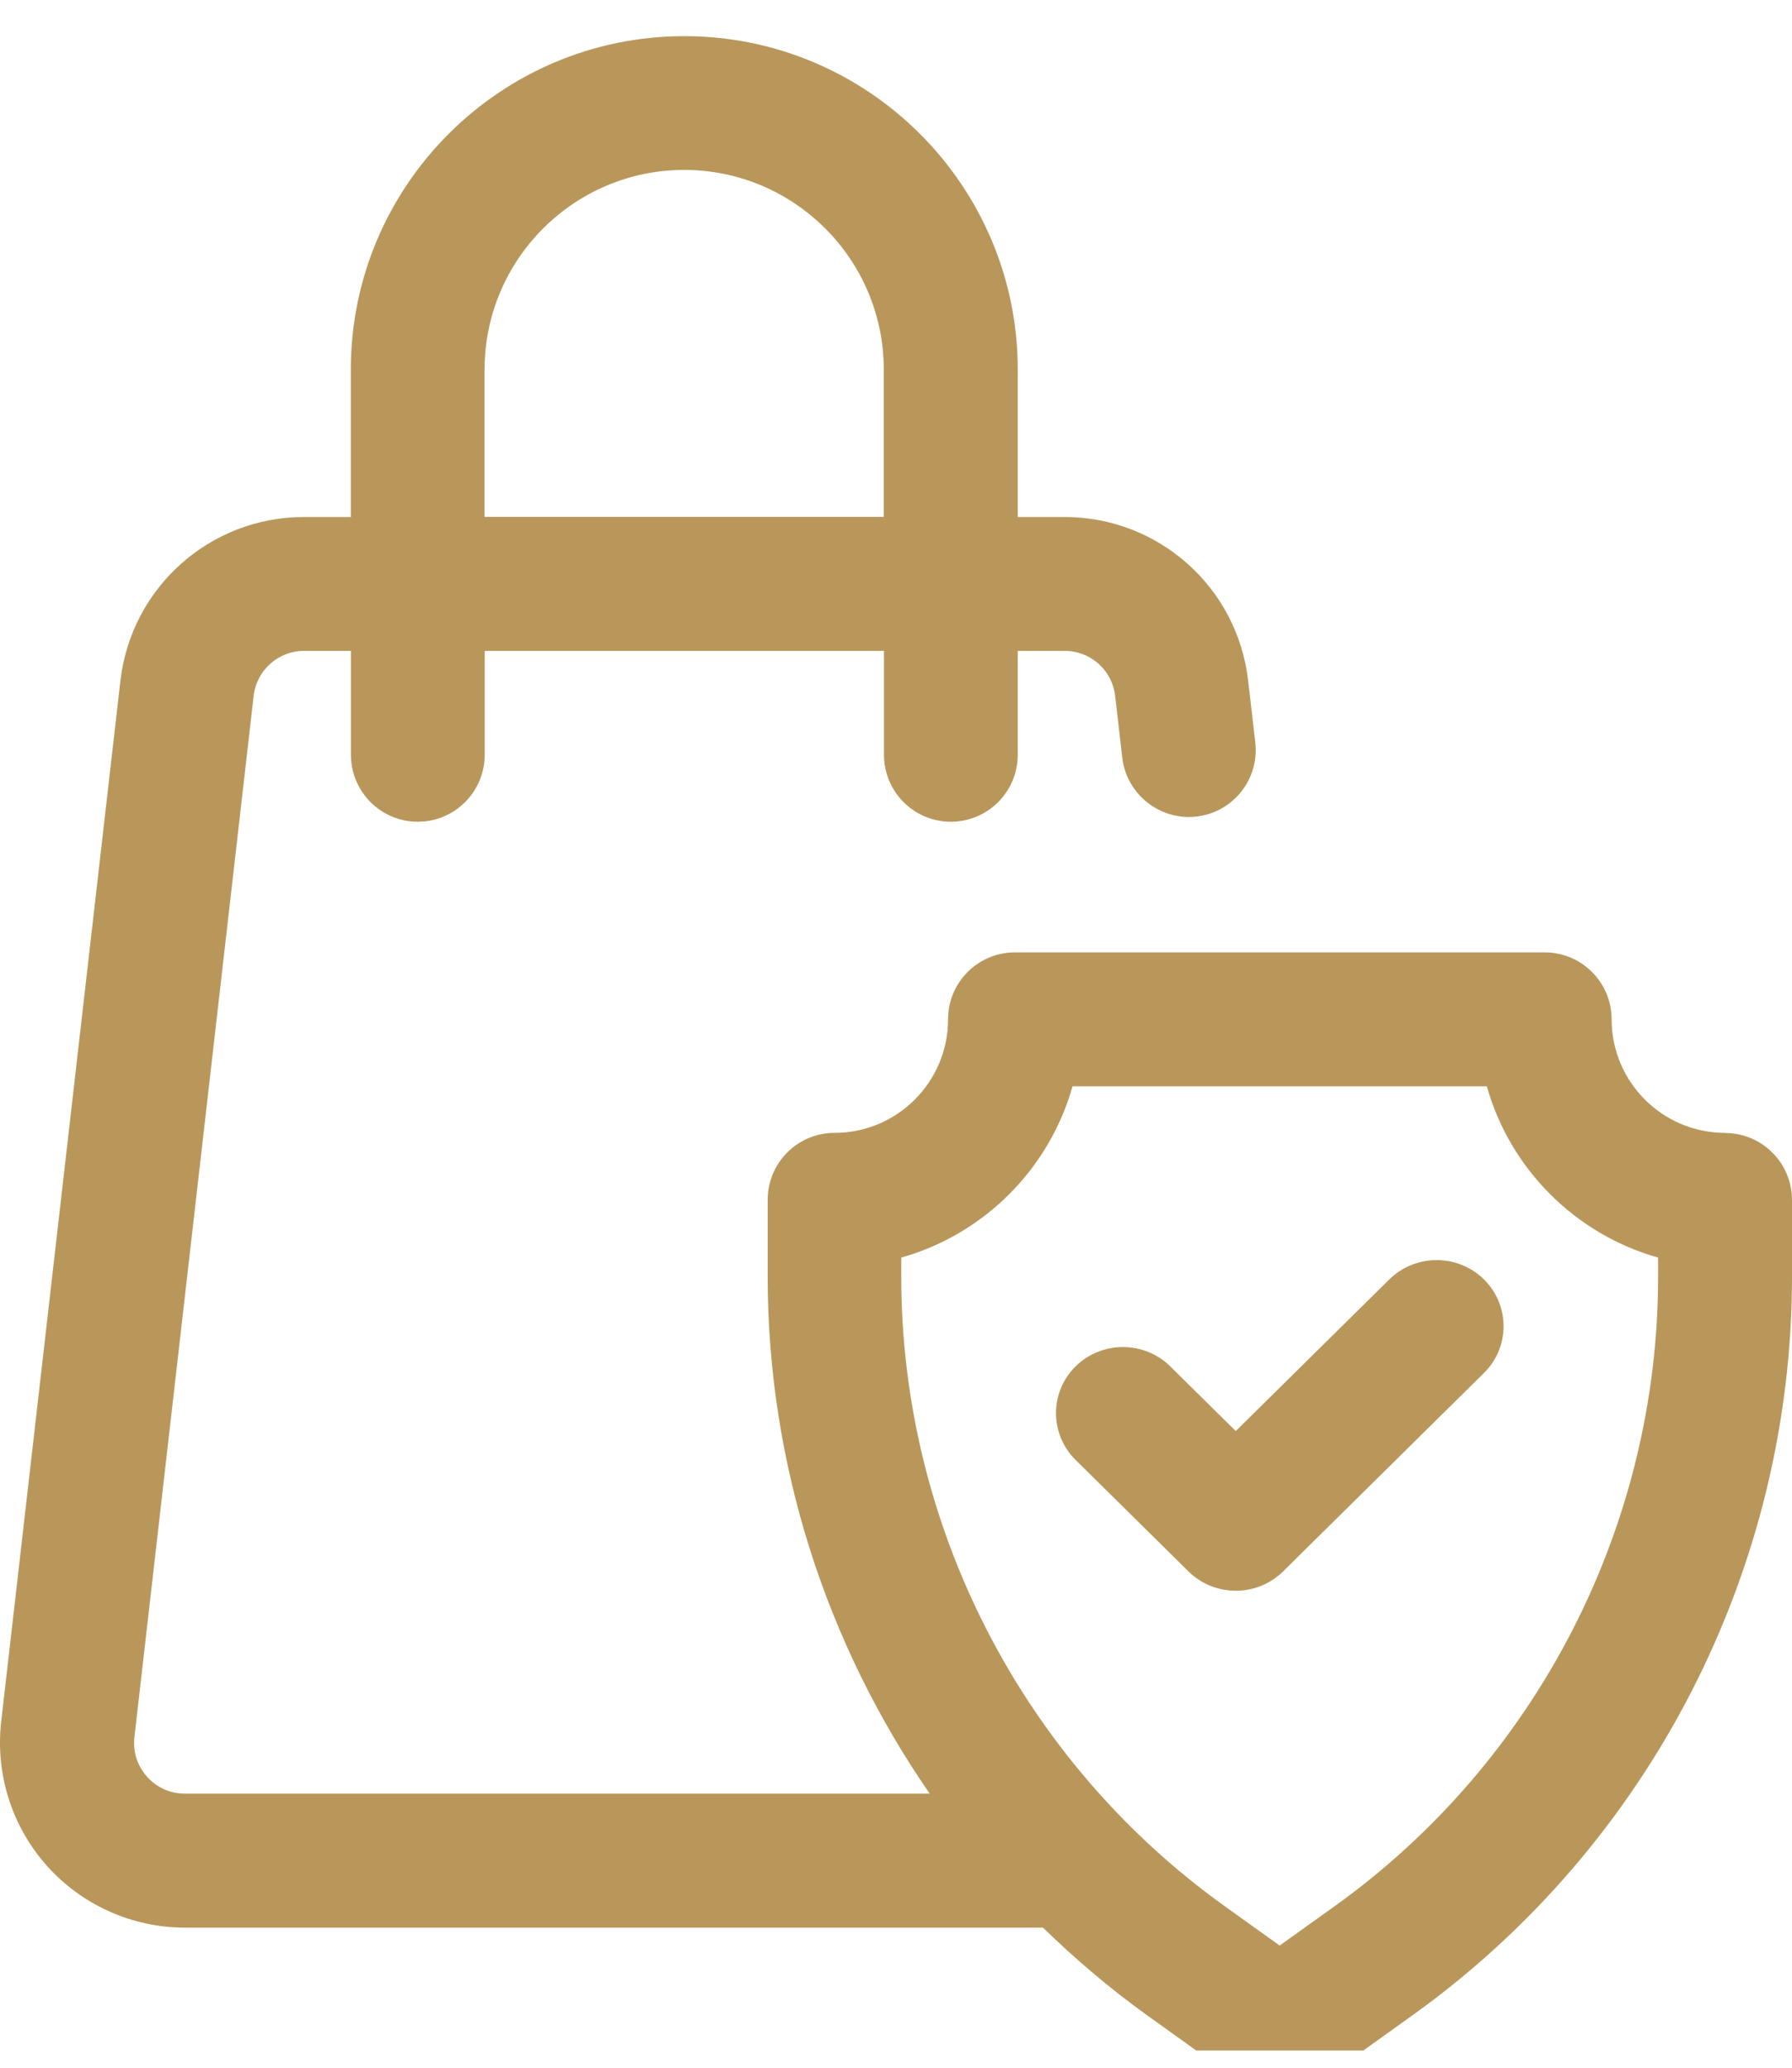 <svg width="52" height="60" viewBox="0 0 52 60" fill="none" xmlns="http://www.w3.org/2000/svg">
<g clip-path="url(#clip0_2_6)">
<path d="M48.115 37.04C48.115 44.271 44.606 51.099 38.73 55.312L37.133 56.455L35.537 55.312C29.661 51.099 26.152 44.271 26.152 37.04V36.492C28.553 35.816 30.447 33.922 31.123 31.521H43.144C43.82 33.922 45.714 35.816 48.115 36.492V37.04ZM14.062 10.722C14.062 7.529 16.66 4.931 19.853 4.931C23.046 4.931 25.645 7.529 25.645 10.722V14.998H14.059V10.722H14.062ZM50.059 32.873C48.243 32.873 46.766 31.396 46.766 29.58C46.766 28.506 45.896 27.636 44.825 27.636H29.451C28.378 27.636 27.51 28.506 27.51 29.58C27.51 31.396 26.033 32.873 24.217 32.873C23.143 32.873 22.276 33.744 22.276 34.817V37.04C22.276 42.462 23.964 47.687 26.978 52.047H5.366C4.79 52.047 4.426 51.737 4.264 51.553C4.101 51.368 3.835 50.974 3.901 50.404L7.36 20.195C7.444 19.45 8.073 18.887 8.825 18.887H10.183V21.901C10.183 22.975 11.054 23.845 12.124 23.845C13.195 23.845 14.065 22.975 14.065 21.901V18.887H25.651V21.901C25.651 22.975 26.521 23.845 27.592 23.845C28.663 23.845 29.533 22.975 29.533 21.901V18.887H30.895C31.646 18.887 32.275 19.447 32.359 20.195L32.566 21.986C32.688 23.05 33.659 23.814 34.717 23.695C35.784 23.573 36.548 22.609 36.426 21.544L36.219 19.754C35.91 17.043 33.621 15.002 30.891 15.002H29.533V10.725C29.533 5.388 25.194 1.049 19.857 1.049C14.519 1.049 10.18 5.391 10.18 10.725V15.002H8.822C6.095 15.002 3.807 17.043 3.494 19.754L0.034 49.963C-0.138 51.478 0.344 53.002 1.362 54.142C2.379 55.281 3.838 55.935 5.362 55.935H30.265C31.201 56.846 32.203 57.701 33.28 58.474L36.007 60.428C36.345 60.669 36.739 60.791 37.137 60.791C37.534 60.791 37.929 60.669 38.267 60.428L40.993 58.474C47.887 53.534 52 45.524 52 37.043V34.821C52 33.747 51.13 32.877 50.059 32.877V32.873Z" fill="#B9975B"/>
<path d="M40.314 37.126L35.859 41.526L33.959 39.649C33.202 38.901 31.968 38.901 31.211 39.649C30.453 40.397 30.453 41.612 31.211 42.363L34.485 45.597C34.864 45.971 35.362 46.16 35.859 46.16C36.357 46.16 36.855 45.971 37.234 45.597L43.062 39.84C43.82 39.092 43.82 37.877 43.062 37.126C42.305 36.378 41.072 36.378 40.314 37.126Z" fill="#B9975B"/>
</g>
<defs>
<clipPath id="clip0_2_6">
<rect width="52" height="59" fill="white" transform="translate(0 0.5)"/>
</clipPath>
</defs>
</svg>
